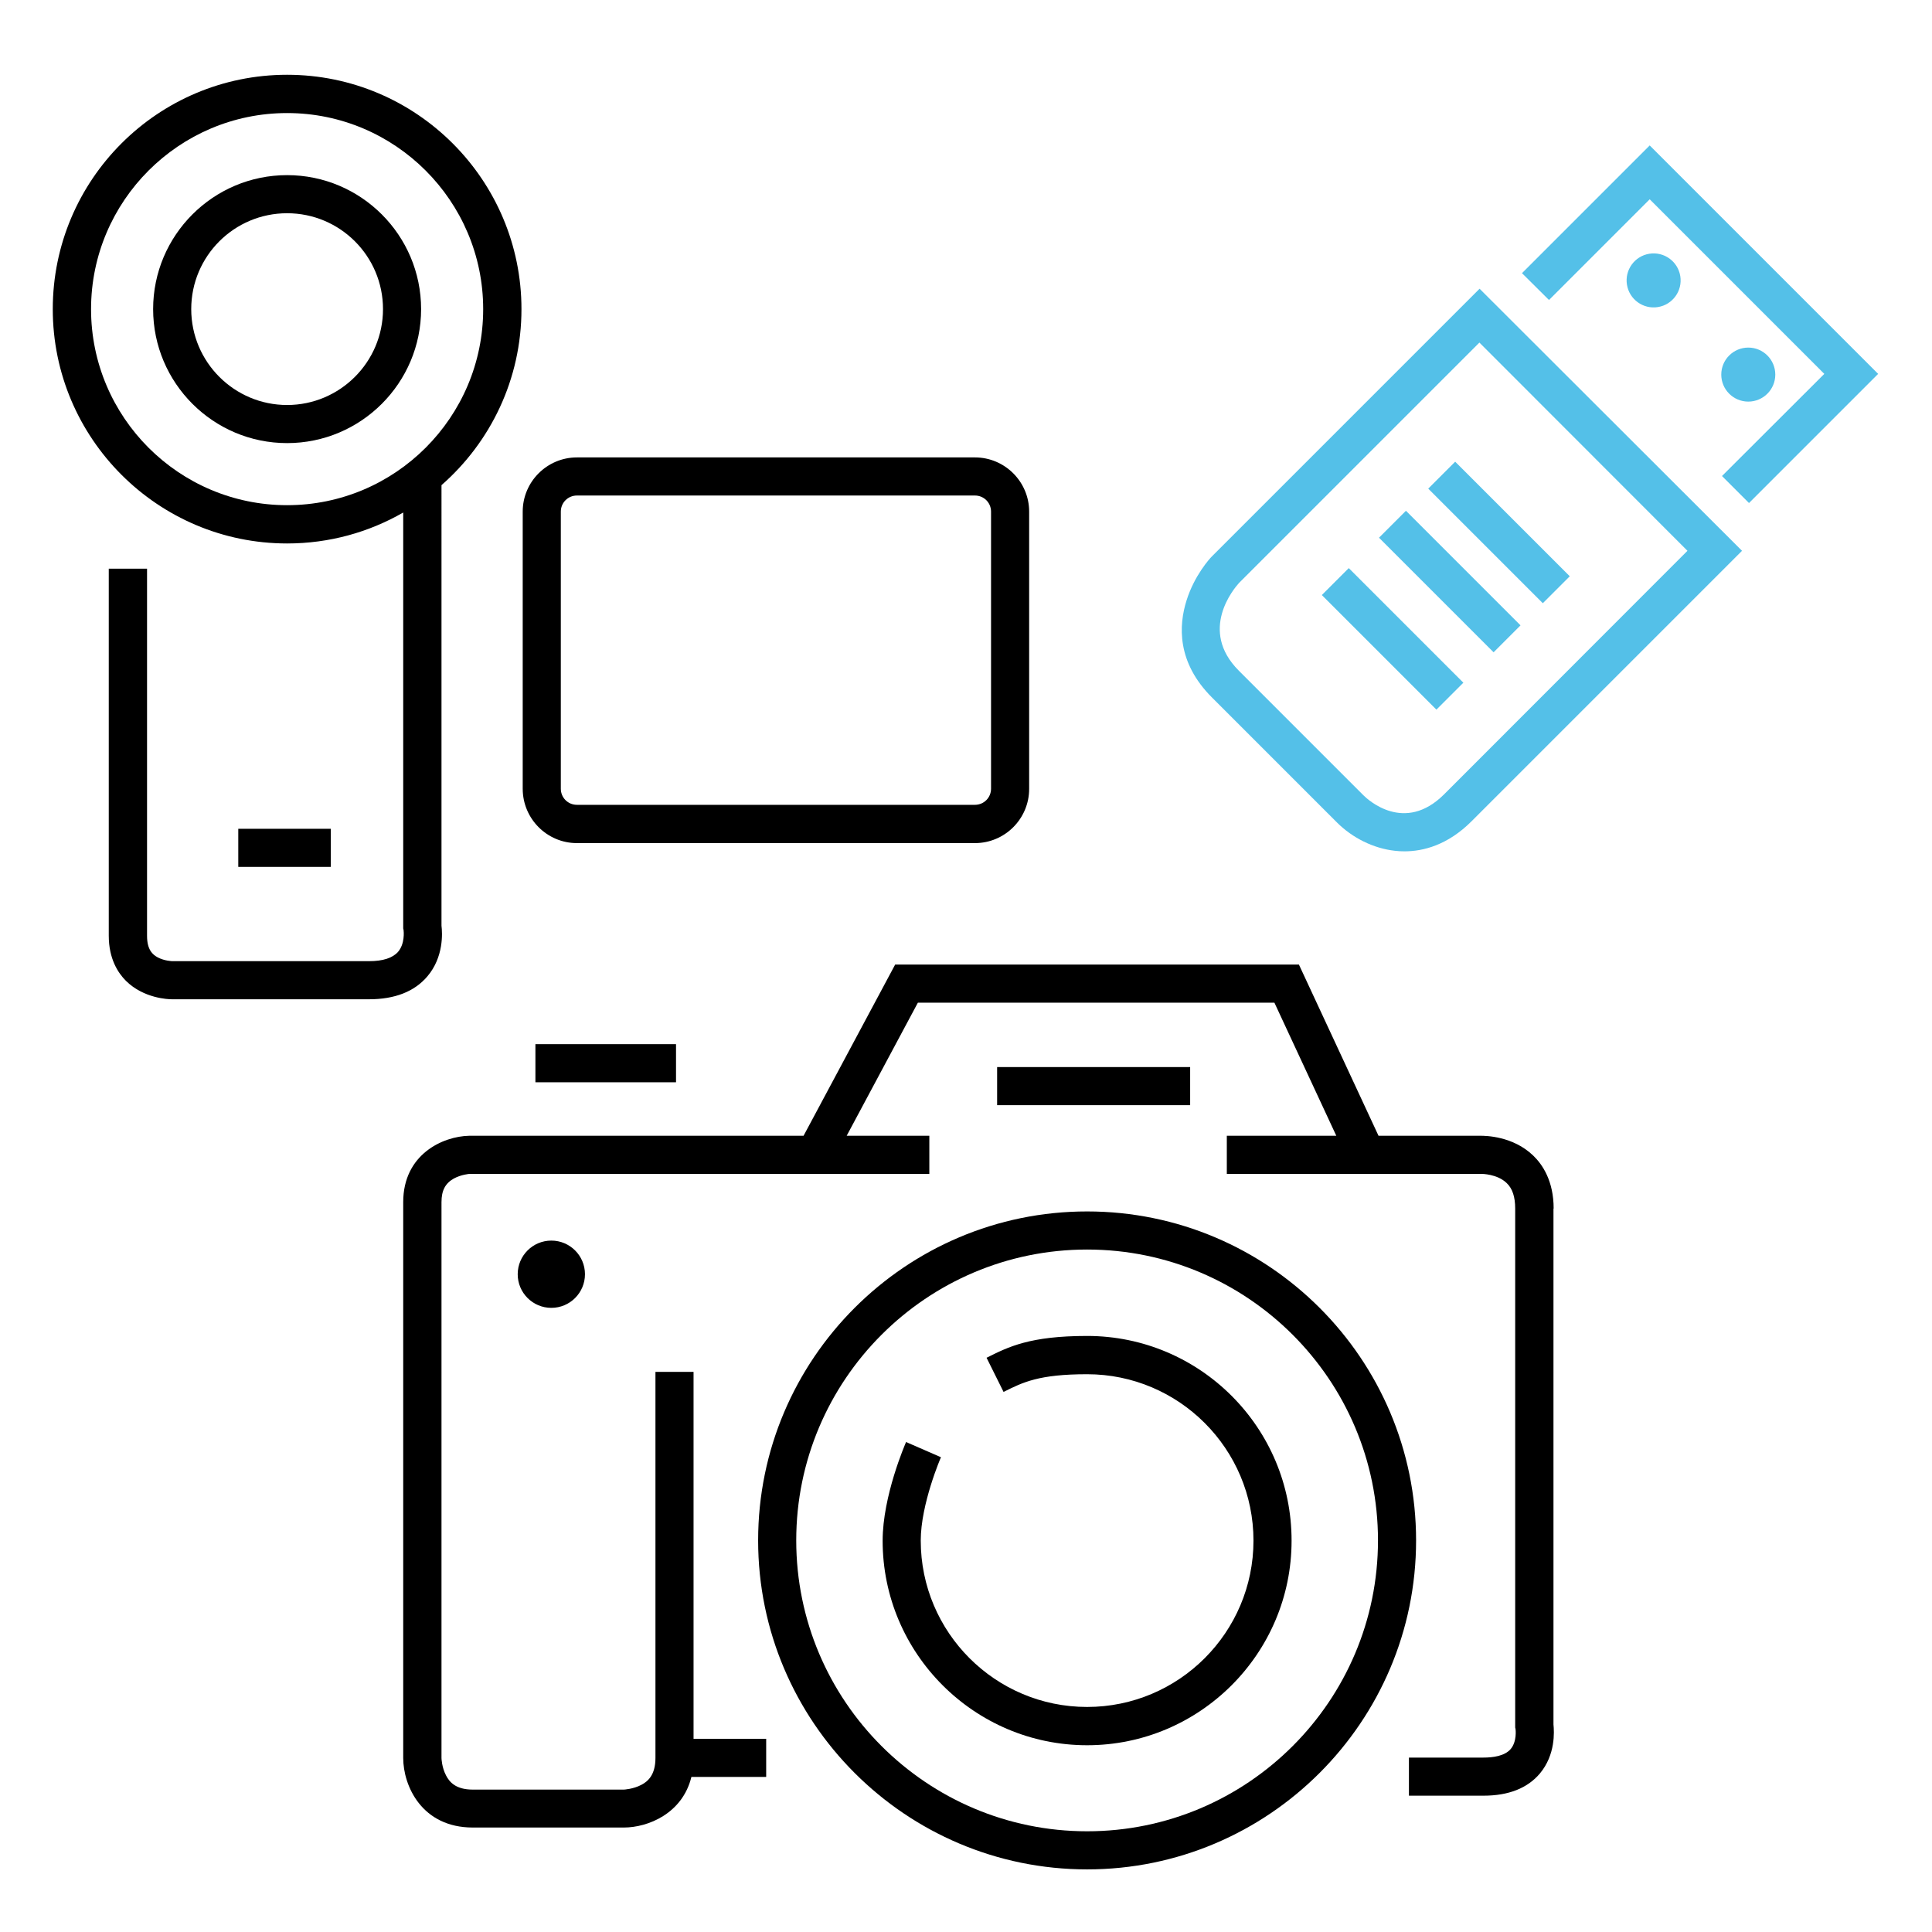 <?xml version="1.0" encoding="UTF-8"?>
<!-- Generator: Adobe Illustrator 26.0.1, SVG Export Plug-In . SVG Version: 6.00 Build 0)  -->
<svg xmlns="http://www.w3.org/2000/svg" xmlns:xlink="http://www.w3.org/1999/xlink" version="1.1" x="0px" y="0px" viewBox="0 0 1080 1080" style="enable-background:new 0 0 1080 1080;" xml:space="preserve">
<style type="text/css">
	.st0{fill:none;stroke:#54C0E8;stroke-width:20;stroke-miterlimit:10;}
	.st1{fill:#54C0E8;}
</style>
<g id="Begrenzung">
</g>
<g id="Icon">
	<circle class="st0" cx="-883" cy="834.8" r="162.5"></circle>
	<circle class="st0" cx="-1302.4" cy="189.2" r="112.8"></circle>
	<circle class="st0" cx="-1302.4" cy="189.2" r="60.2"></circle>
	<path class="st0" d="M-968.8,787.1c0,0-11.4,26.1-11.4,47.7c0,53.7,43.5,97.2,97.2,97.2c53.7,0,97.2-43.5,97.2-97.2   c0-53.7-43.5-97.2-97.2-97.2c-27.9,0-37.8,5.1-48.3,10.4"></path>
	<path class="st0" d="M-809.7,632.6h133c0,0,28.2-1,28.2,28.2s0,271.2,0,271.2s4.6,26.6-26.6,26.6s-39.1,0-39.1,0"></path>
	<path class="st0" d="M-965.7,632.6h-241c0,0-24.8,0.5-24.8,24.8s0,291.4,0,291.4s0,26.5,26.5,26.5s79.2,0,79.2,0s26.5,0,26.5-26.5   s0-202.4,0-202.4v202.4h48.1"></path>
	<circle class="st1" cx="-1163.9" cy="695.2" r="17.6"></circle>
	<circle class="st1" cx="-536.4" cy="223.6" r="14.2"></circle>
	<circle class="st1" cx="-585.9" cy="174.1" r="14.2"></circle>
	<polyline class="st0" points="-1025.7,632.6 -977.7,542.9 -778.4,542.9 -736.6,632.6  "></polyline>
	<line class="st0" x1="-829" y1="596.6" x2="-930.2" y2="596.6"></line>
	<line class="st0" x1="-1098.6" y1="584.6" x2="-1172.3" y2="584.6"></line>
	<path class="st0" d="M-1231.5,277v236.2c0,0,4.7,27.9-27.9,27.9c-32.6,0-103.2,0-103.2,0s-23.3,0.2-23.3-23.3   c0-23.4,0-192.5,0-192.5"></path>
	<line class="st0" x1="-1328" y1="471.7" x2="-1279.5" y2="471.7"></line>
	<path class="st0" d="M-941.8,459.2h-208.6c-10.2,0-18.4-8.3-18.4-18.4V295.4c0-10.2,8.3-18.4,18.4-18.4h208.6   c10.2,0,18.4,8.3,18.4,18.4v145.3C-923.4,450.9-931.7,459.2-941.8,459.2z"></path>
	<path class="st0" d="M-688.7,450.7L-554,315.9l-123.3-123.3l-133.2,133.2c0,0-29.1,30.8,0,59.9s53.9,53.9,65.4,65.4   C-733.7,462.7-710.1,472.1-688.7,450.7z"></path>
	<line class="st0" x1="-752.8" y1="332" x2="-692.7" y2="392.1"></line>
	<line class="st0" x1="-722.8" y1="302" x2="-662.7" y2="362"></line>
	<line class="st0" x1="-697" y1="276.2" x2="-636.9" y2="336.3"></line>
	<polyline class="st0" points="-543,283.9 -482.4,223.2 -588,117.5 -647.9,177.4  "></polyline>
	<g>
		<path d="M607.7,677.2c-101.4,0-183.9,82.5-183.9,183.9s82.5,183.9,183.9,183.9s183.9-82.5,183.9-183.9S709.2,677.2,607.7,677.2z     M607.7,1023.7c-89.7,0-162.6-72.9-162.6-162.6c0-89.7,72.9-162.6,162.6-162.6c89.7,0,162.6,72.9,162.6,162.6    C770.3,950.8,697.4,1023.7,607.7,1023.7z"></path>
		<path d="M160.5,97.9c-41.3,0-74.9,33.6-74.9,74.9s33.6,74.9,74.9,74.9s74.9-33.6,74.9-74.9S201.8,97.9,160.5,97.9z M160.5,226.4    c-29.5,0-53.6-24-53.6-53.6s24-53.6,53.6-53.6s53.6,24,53.6,53.6S190,226.4,160.5,226.4z"></path>
		<path d="M607.7,746.8c-31.9,0-44,6.1-55.8,12l-0.4,0.2l9.5,19.1l0.4-0.2c10.4-5.2,19.4-9.7,46.3-9.7c51.3,0,93,41.7,93,93    c0,51.3-41.7,93-93,93c-51.3,0-93-41.7-93-93c0-20.5,11.2-46.4,11.3-46.6l-19.5-8.5c-0.5,1.2-13.1,30.1-13.1,55.2    c0,63,51.3,114.3,114.3,114.3c63,0,114.3-51.3,114.3-114.3C722.1,798.1,670.8,746.8,607.7,746.8z"></path>
		<circle cx="308.2" cy="712.3" r="18.8"></circle>
		<circle class="st1" cx="977.3" cy="209.4" r="15.1"></circle>
		
			<ellipse transform="matrix(0.987 -0.16 0.16 0.987 -13.154 150.107)" class="st1" cx="924.5" cy="156.6" rx="15.1" ry="15.1"></ellipse>
		<path d="M868.5,675.6c0-15.4-6.2-24.6-11.4-29.6c-11.4-11-26.8-11.1-29.5-11.1h-57l-44.5-95.7H500.4l-51.2,95.7H262.5l-0.2,0    c-14.8,0.3-36.9,10.4-36.9,37.1v310.7c0,15.6,10.4,38.9,38.9,38.9h84.4c13.5,0,32.8-7.8,37.8-28.3h41.8V972h-40.6V766.9h-21.3    v215.8c0,9.7-4.4,13.2-7.8,15c-4.7,2.5-9.9,2.7-9.9,2.7h-84.4c-9.7,0-13.1-4.4-14.9-7.8c-2.5-4.7-2.6-9.8-2.6-9.8V672    c0-6.5,2.1-10.5,6.9-13.2c4.1-2.2,8.5-2.6,9-2.6h256.8v-21.3h-46.2l39.8-74.4h199.3l34.6,74.4h-61.2v21.3h141.9l0.4,0    c0.1,0,8.8,0,14.1,5.1c3.3,3.1,4.8,7.8,4.8,14.3v290.1l0.2,0.9c0,0.1,0.9,6.8-2.7,11.1c-3.4,4-10.1,4.8-15.2,4.8h-41.7v21.3h41.7    c14,0,24.6-4.2,31.5-12.4c8.8-10.5,8-23.4,7.6-27.4V675.6z"></path>
		<rect x="557.4" y="596.5" width="107.9" height="21.3"></rect>
		<rect x="299.3" y="583.7" width="78.6" height="21.3"></rect>
		<path d="M238.9,545.8c9.2-10.8,8.4-24.3,7.9-28.3V271.2c27.4-24,44.7-59.2,44.7-98.4c0-72.2-58.7-131-131-131s-131,58.7-131,131    c0,72.2,58.7,131,131,131c23.6,0,45.8-6.3,64.9-17.3v231.7l0,0.8l0.2,0.9c0.1,0.7,0.8,7.7-3.1,12.2c-3,3.4-8.4,5.2-16.2,5.2    l-110.1,0l0.1,0c0,0-4.3-0.1-8.1-2.1c-2.8-1.5-6-4.2-6-12V317.9H60.8v205.2c0,12.9,5.2,20.8,9.6,25.2c10,9.9,23.8,10.3,25.7,10.3    c0,0,0.1,0,0.1,0h110.1C220.7,558.6,231.7,554.3,238.9,545.8z M160.5,282.4c-60.5,0-109.6-49.2-109.6-109.6S100.1,63.2,160.5,63.2    s109.6,49.2,109.6,109.6S221,282.4,160.5,282.4z"></path>
		<rect x="133.2" y="463.3" width="51.7" height="21.3"></rect>
		<path d="M322.5,471.3H545c16.7,0,30.3-13.6,30.3-30.3V286c0-16.7-13.6-30.3-30.3-30.3H322.5c-16.7,0-30.3,13.6-30.3,30.3v154.9    C292.2,457.7,305.8,471.3,322.5,471.3z M313.5,286c0-5,4-9,9-9H545c5,0,9,4,9,9v154.9c0,5-4,9-9,9H322.5c-5,0-9-4-9-9V286z"></path>
		<path class="st1" d="M677.5,311l-0.2,0.2c-1,1-9.6,10.4-14,24.4c-4.4,13.9-5.6,34.6,14.3,54.4l69.7,69.7    c8.8,8.8,20.6,14.6,32.5,15.9c1.6,0.2,3.4,0.3,5.3,0.3c10.4,0,24.1-3.4,37.5-16.8l151.2-151.2L827.1,161.4L677.5,311z M807.3,444    c-22.2,22.2-42.8,2.9-45.1,0.6l-69.7-69.7c-22.6-22.6-2.6-46,0.1-49l134.4-134.4l116.3,116.4L807.3,444z"></path>
		
			<rect x="767.9" y="311.8" transform="matrix(0.707 -0.707 0.707 0.707 -24.434 655.1)" class="st1" width="21.3" height="90.6"></rect>
		
			<rect x="799.9" y="279.7" transform="matrix(0.707 -0.707 0.707 0.707 7.588 668.366)" class="st1" width="21.3" height="90.6"></rect>
		
			<rect x="827.4" y="252.3" transform="matrix(0.707 -0.707 0.707 0.707 35.044 679.739)" class="st1" width="21.3" height="90.6"></rect>
		<polygon class="st1" points="922.2,81.3 850.8,152.7 865.9,167.7 922.2,111.4 1019.8,209 962.6,266.1 977.7,281.2 1049.9,209       "></polygon>
	</g>
</g>
</svg>
